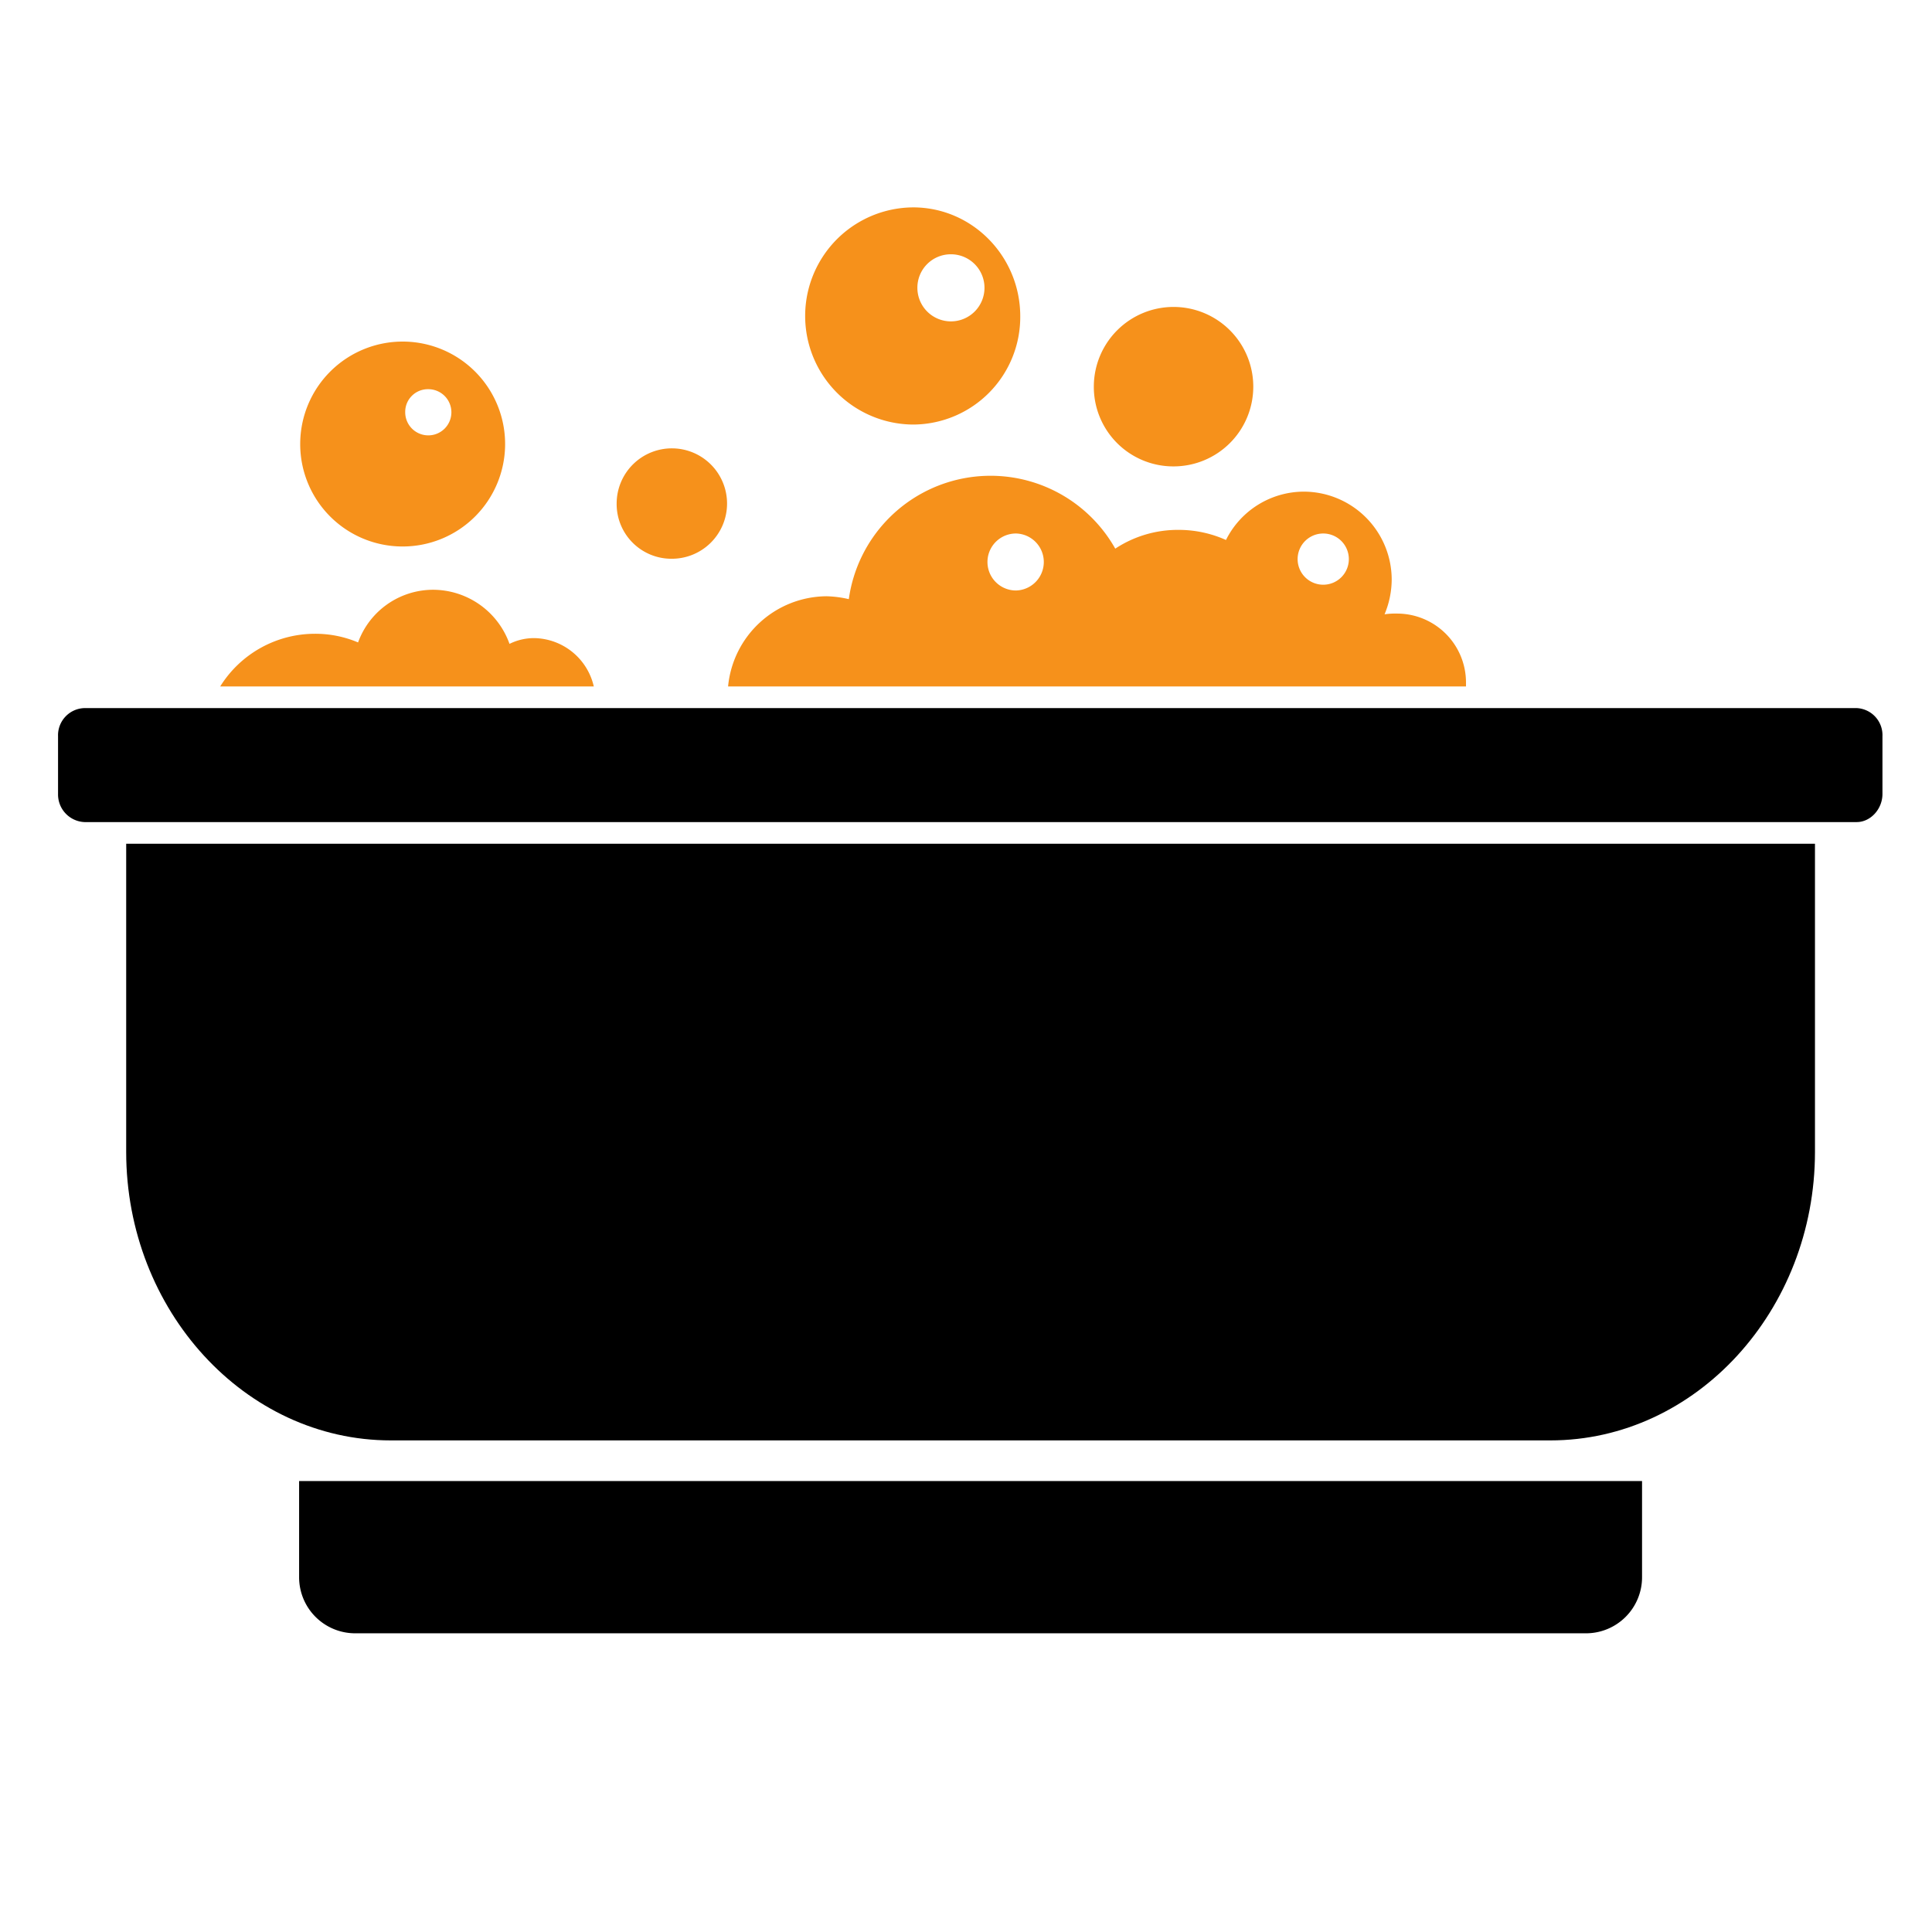 <svg xmlns="http://www.w3.org/2000/svg" viewBox="0 0 500 500"><g id="Layer_2" data-name="Layer 2"><g id="Layer_1-2" data-name="Layer 1"><path d="M379.398,176.718A17.842,17.842,0,0,0,361.65,158.793a19.877,19.877,0,0,0-3.328.187,23.481,23.481,0,0,0,1.849-8.963,22.797,22.797,0,0,0-22.739-22.78,22.569,22.569,0,0,0-20.151,12.51,29.826,29.826,0,0,0-12.201-2.614,29.394,29.394,0,0,0-16.453,4.855,37.04,37.04,0,0,0-68.956,13.071,28.292,28.292,0,0,0-5.731-.747,25.775,25.775,0,0,0-25.512,23.34H379.398Zm-116.468-23.9a7.375,7.375,0,1,1,0-14.75,7.377,7.377,0,0,1,0,14.75Zm79.494-1.493a6.628,6.628,0,1,1,6.655-6.722A6.626,6.626,0,0,1,342.425,151.325Z" style="fill:#f6911b"/><path d="M303.602,120.703a20.633,20.633,0,1,0-20.52-20.726A20.577,20.577,0,0,0,303.602,120.703Z" style="fill:#f6911b"/><path d="M236.31,109.873a27.833,27.833,0,0,0,27.73-28.008c0-15.498-12.386-28.195-27.73-28.195a28.102,28.102,0,0,0,0,56.203Zm9.798-44.066a8.683,8.683,0,1,1-8.689,8.59A8.646,8.646,0,0,1,246.108,65.807Z" style="fill:#f6911b"/><path d="M173.64,144.603a14.286,14.286,0,1,0-14.05-14.377A14.157,14.157,0,0,0,173.64,144.603Z" style="fill:#f6911b"/><path d="M480.5,183.253H21.871a7.031,7.031,0,0,0-6.848,7.283v14.937a7.15,7.15,0,0,0,6.848,7.282H480.5c3.595,0,6.677-3.361,6.677-7.282V190.536A7.005,7.005,0,0,0,480.5,183.253Z"/><path d="M138.145,165.142a14.19,14.19,0,0,0-6.286,1.493,21.056,21.056,0,0,0-19.78-14.004,20.679,20.679,0,0,0-19.411,13.63,28.311,28.311,0,0,0-11.277-2.24,28.908,28.908,0,0,0-24.403,13.63h96.686A16.082,16.082,0,0,0,138.145,165.142Z" style="fill:#f6911b"/><path d="M103.944,141.428a26.515,26.515,0,1,0-26.251-26.514A26.485,26.485,0,0,0,103.944,141.428Zm6.84-40.705a5.975,5.975,0,1,1-5.915,5.975A5.869,5.869,0,0,1,110.784,100.723Z" style="fill:#f6911b"/><path d="M77.409,383.293H424.961a0,0,0,0,1,0,0V408.187a14.509,14.509,0,0,1-14.509,14.509H91.918A14.509,14.509,0,0,1,77.409,408.187V383.293a0,0,0,0,1,0,0Z"/><path d="M32.656,218.357v79.729c0,41.078,30.815,74.688,68.478,74.688H401.237c37.662,0,68.477-33.61,68.477-74.688V218.357Z"/><rect width="500" height="500" style="fill:none"/></g></g></svg>
